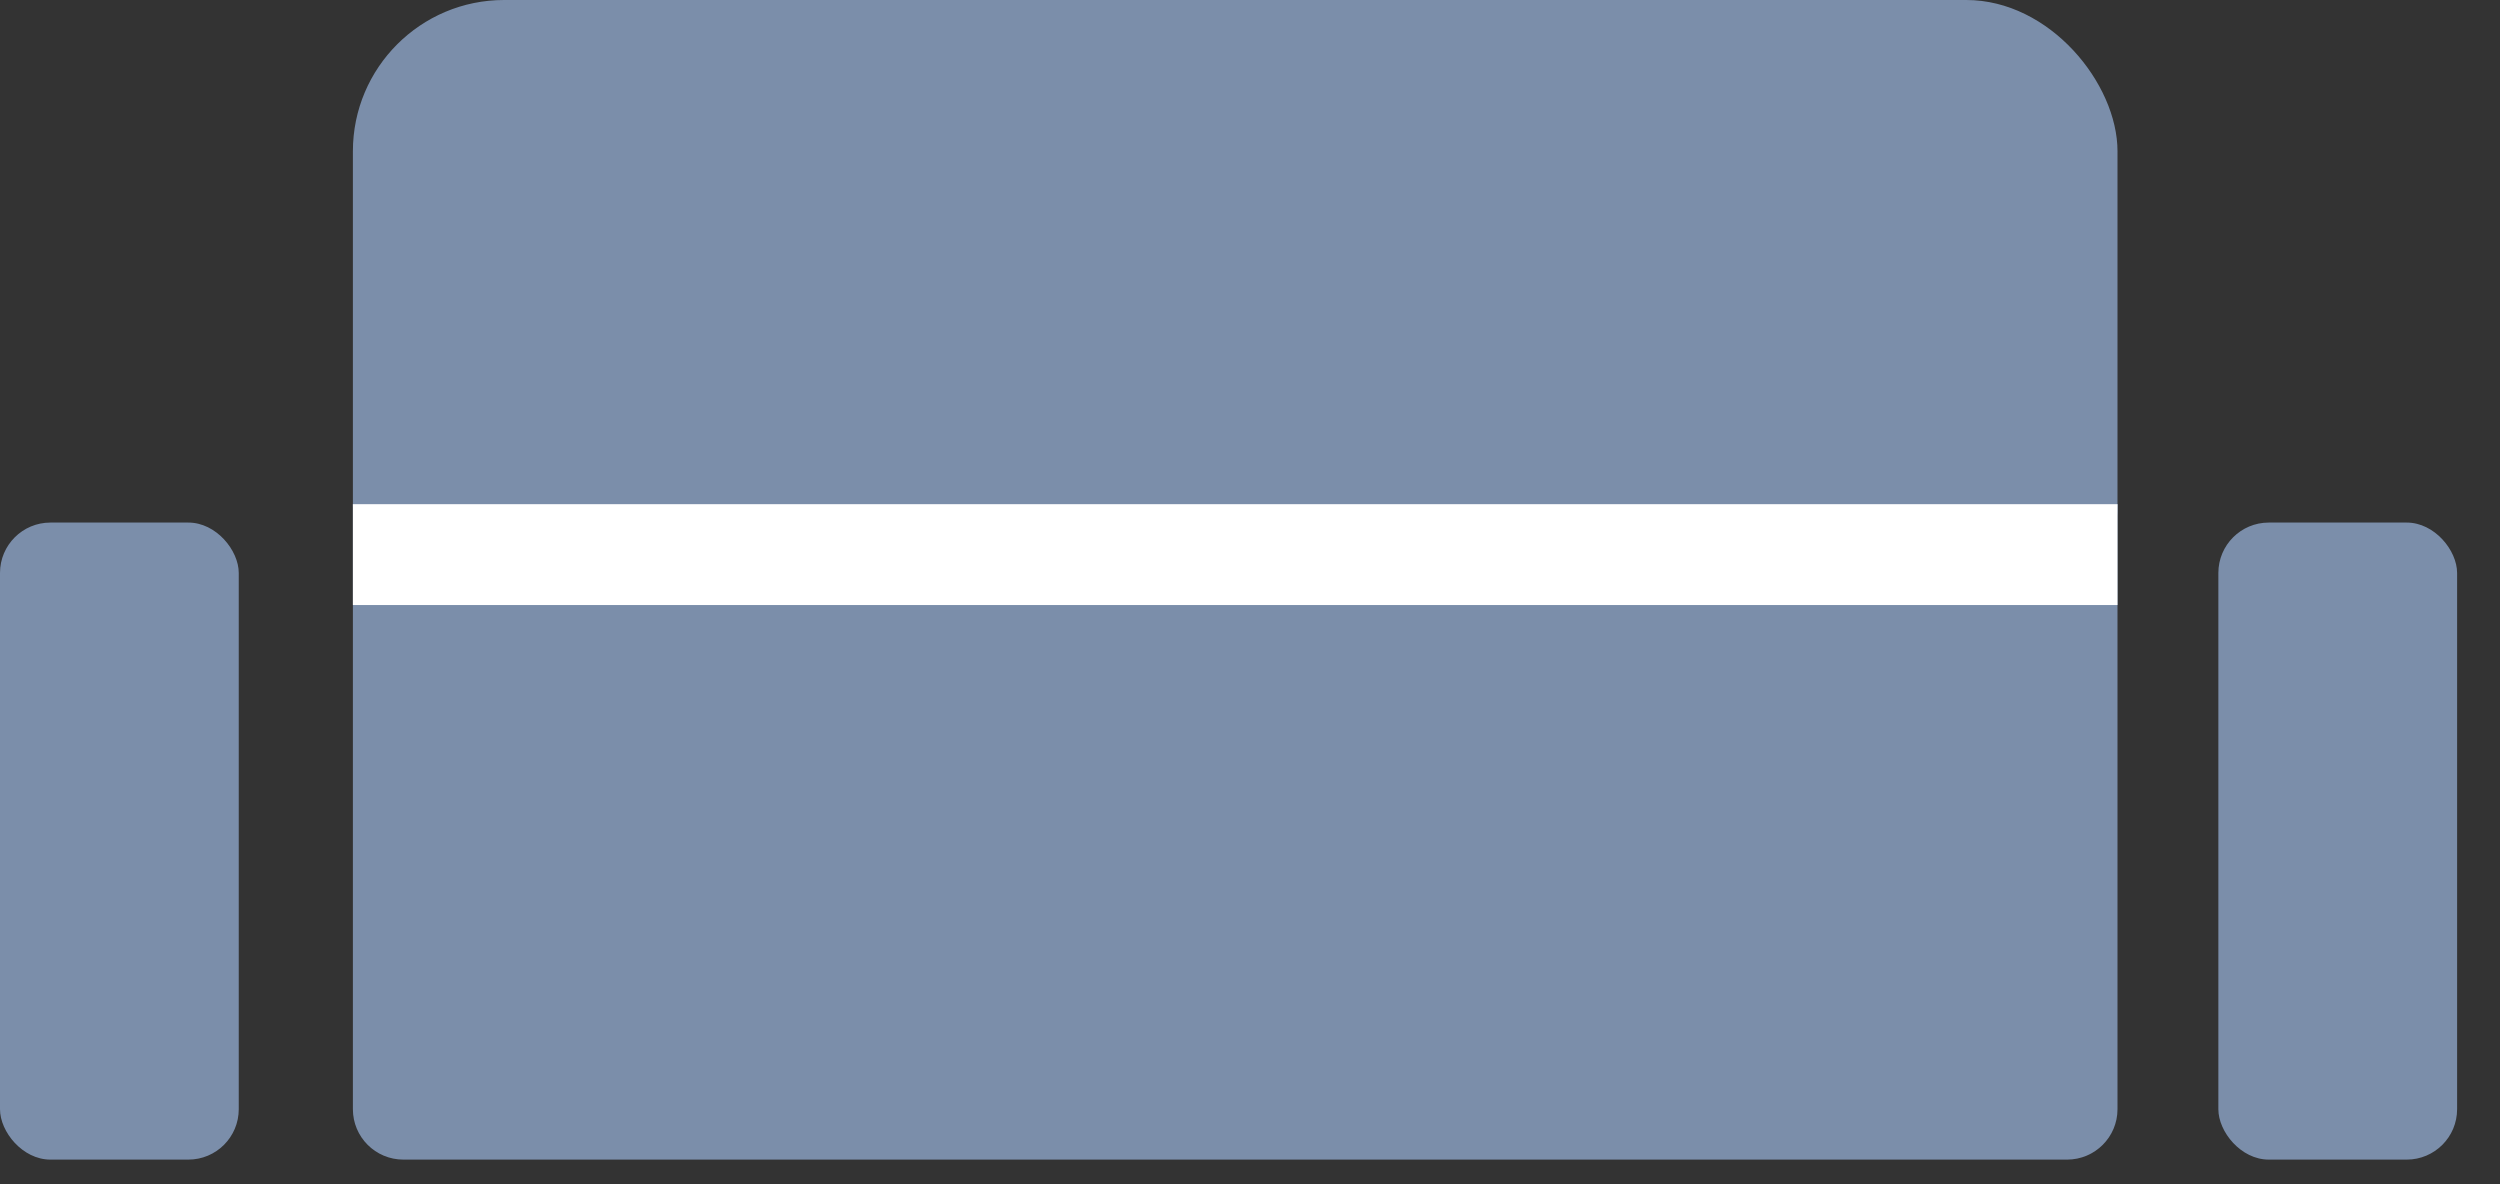 <svg width="38" height="18" viewBox="0 0 38 18" fill="none" xmlns="http://www.w3.org/2000/svg">
<rect x="0" y="0" width="38" height="18" fill="#333333" stroke="none"/>
<path d="M5.364 7.663H32.186V16.86C32.186 17.283 31.843 17.626 31.42 17.626H6.131C5.707 17.626 5.364 17.283 5.364 16.86V7.663Z" fill="#7b8eaa"/>
<rect x="5.364" width="26.822" height="9.962" rx="2.299" fill="#7b8eaa"/>
<rect y="7.943" width="3.629" height="9.683" rx="0.766" fill="#7b8eaa"/>
<rect x="33.719" y="7.943" width="3.629" height="9.683" rx="0.766" fill="#7b8eaa"/>
<line x1="5.364" y1="8.43" x2="32.186" y2="8.43" stroke="white" stroke-width="1.533"/>
</svg>
